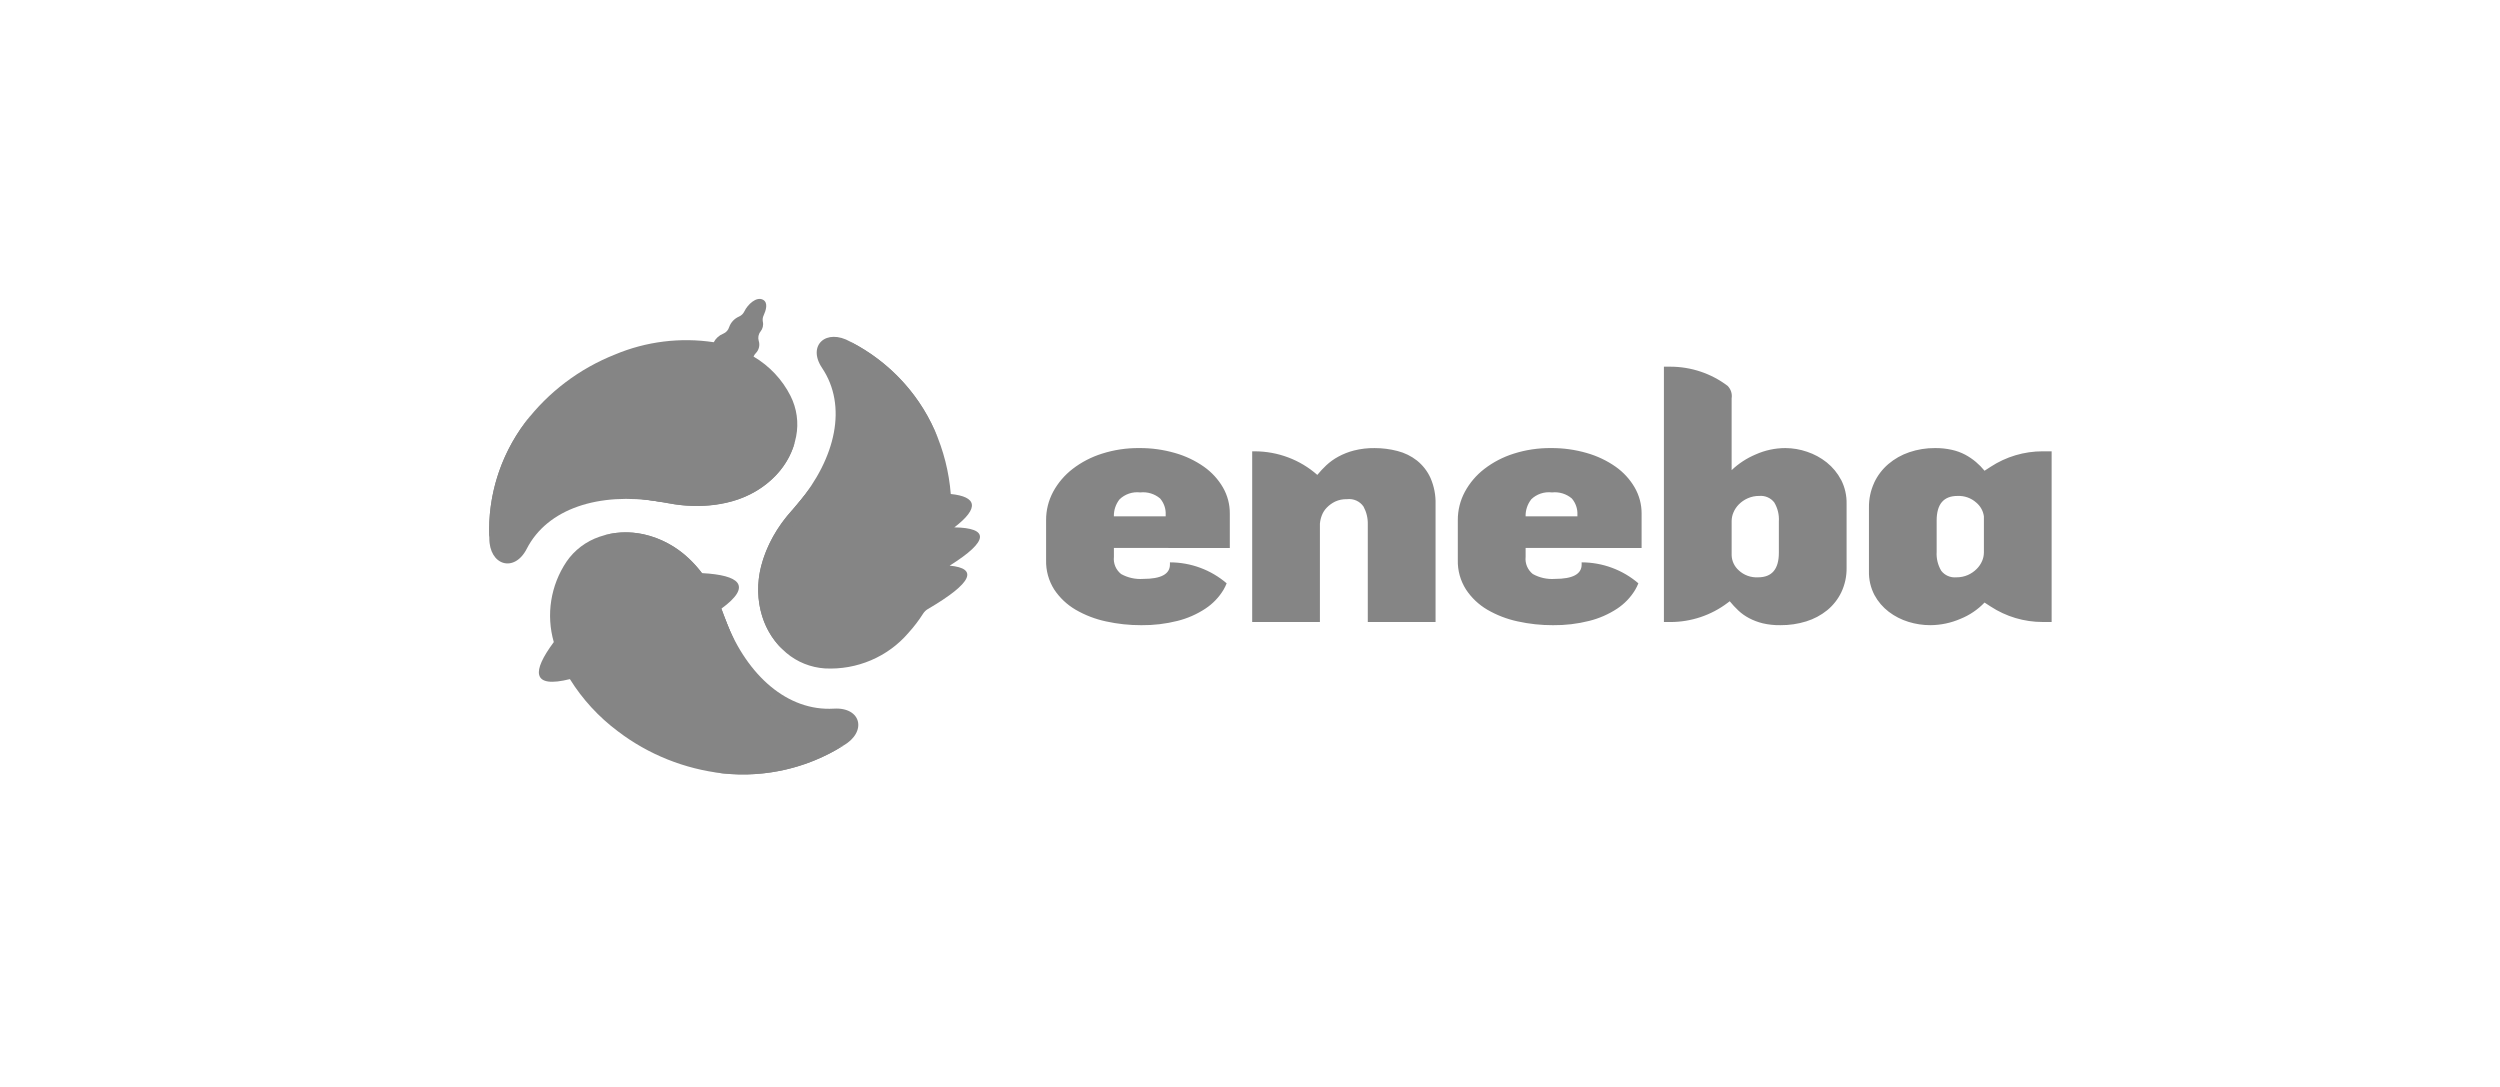 <?xml version="1.0" encoding="UTF-8"?>
<svg xmlns="http://www.w3.org/2000/svg" width="184" height="80" viewBox="0 0 184 80" fill="none">
  <rect width="184" height="80" fill="transparent"></rect>
  <path d="M36.013 39.597C36.002 41.623 37.852 42.176 38.764 40.4C40.287 37.42 44.084 36.217 48.447 36.907C52.249 37.511 37.618 28.714 36.013 39.597Z" fill="#858585"></path>
  <path d="M58.186 29.146C57.581 27.942 56.635 26.934 55.461 26.242C55.498 26.154 55.55 26.073 55.617 26.004C55.861 25.761 55.947 25.405 55.84 25.08C55.772 24.846 55.822 24.593 55.974 24.4C56.139 24.196 56.202 23.929 56.145 23.674C56.114 23.516 56.136 23.352 56.207 23.207C56.362 22.867 56.564 22.279 56.155 22.06C55.668 21.806 55.031 22.405 54.782 22.923C54.703 23.091 54.565 23.224 54.393 23.299C54.052 23.446 53.789 23.726 53.668 24.071C53.604 24.293 53.44 24.474 53.223 24.563C52.924 24.683 52.679 24.904 52.534 25.188C50.072 24.817 47.554 25.13 45.265 26.091C42.639 27.133 40.354 28.86 38.66 31.086C36.813 33.544 35.879 36.547 36.013 39.597C36.179 38.718 36.754 37.966 37.567 37.562C38.577 37.041 39.68 36.719 40.816 36.612C42.186 36.457 43.568 36.425 44.945 36.516C46.351 36.599 47.751 36.768 49.136 37.024C50.713 37.351 52.348 37.304 53.902 36.887C55.13 36.548 56.24 35.888 57.114 34.978C57.875 34.182 58.389 33.191 58.596 32.12C58.793 31.111 58.648 30.067 58.186 29.146Z" fill="#858585"></path>
  <path d="M49.135 37.029C54.368 38.004 57.704 35.44 58.497 32.552C54.803 40.1 48.218 34.734 40.479 35.09C37.862 35.212 36.34 34.278 39.054 30.583C36.951 33.123 35.869 36.33 36.013 39.597C36.583 36.044 43.867 36.05 49.135 37.029Z" fill="#858585"></path>
  <path d="M62.59 25.151C60.807 24.135 59.388 25.425 60.507 27.085C62.372 29.872 61.533 33.689 58.741 37.044C56.306 39.968 71.397 31.968 62.59 25.151Z" fill="#858585"></path>
  <path d="M70.237 38.816C72.123 37.374 71.879 36.552 69.977 36.359C69.848 34.739 69.445 33.15 68.786 31.658C67.537 28.859 65.348 26.563 62.584 25.151C63.278 25.731 63.655 26.594 63.605 27.486C63.56 28.604 63.292 29.702 62.817 30.719C62.267 31.96 61.604 33.15 60.833 34.272C60.053 35.424 59.201 36.526 58.279 37.571C57.2 38.745 56.424 40.156 56.015 41.683C55.702 42.894 55.73 44.166 56.098 45.363C56.419 46.407 57.034 47.34 57.875 48.054C58.67 48.726 59.666 49.127 60.714 49.196C63.071 49.319 65.349 48.348 66.864 46.576C67.266 46.133 67.628 45.658 67.947 45.155C68.036 45.017 68.156 44.903 68.299 44.82C71.599 42.891 71.998 41.825 69.895 41.632C72.827 39.794 72.796 38.855 70.232 38.814H70.237L70.237 38.816Z" fill="#858585"></path>
  <path d="M58.285 37.567C54.803 41.522 55.399 45.633 57.549 47.75C52.736 40.836 60.776 37.943 64.336 31.201C65.538 28.917 67.123 28.095 69.029 32.252C67.841 29.194 65.549 26.667 62.59 25.151C65.439 27.42 61.792 33.593 58.29 37.567H58.285Z" fill="#858585"></path>
  <path d="M62.046 54.892C63.838 53.877 63.398 52.034 61.372 52.156C57.979 52.359 55.01 49.75 53.43 45.709C52.062 42.176 51.633 58.984 62.046 54.887V54.892Z" fill="#858585"></path>
  <path d="M59.471 54.598C58.506 54.002 57.668 53.228 57.005 52.318C56.179 51.235 55.456 50.079 54.845 48.867C54.213 47.633 53.661 46.361 53.192 45.06L53.094 44.796C54.218 43.978 54.617 43.329 54.259 42.877C53.953 42.496 53.099 42.257 51.664 42.181C51.369 41.788 51.039 41.422 50.68 41.084C49.763 40.216 48.622 39.609 47.38 39.328C46.297 39.084 45.165 39.145 44.116 39.506C43.126 39.844 42.275 40.49 41.692 41.343C40.524 43.09 40.183 45.246 40.759 47.257C39.92 48.389 39.567 49.191 39.681 49.663C39.81 50.222 40.582 50.323 41.945 49.983C42.868 51.468 44.067 52.771 45.478 53.825C47.717 55.532 50.39 56.602 53.208 56.922C56.304 57.251 59.422 56.535 62.047 54.891C61.189 55.192 60.236 55.083 59.472 54.596L59.471 54.598Z" fill="#858585"></path>
  <path d="M53.192 45.06C51.425 40.136 47.488 38.592 44.54 39.374C53.057 38.715 51.622 46.989 55.824 53.37C57.243 55.527 57.186 57.279 52.56 56.837C55.858 57.346 59.233 56.654 62.046 54.892C58.627 56.187 54.974 50.019 53.192 45.06Z" fill="#858585"></path>
  <path d="M96.954 34.953C97.158 34.704 97.377 34.469 97.612 34.248C97.877 34.001 98.173 33.787 98.493 33.613C98.858 33.414 99.248 33.26 99.653 33.157C100.149 33.032 100.659 32.972 101.171 32.979C101.738 32.979 102.302 33.05 102.849 33.192C103.375 33.324 103.866 33.565 104.29 33.897C104.718 34.242 105.059 34.68 105.284 35.177C105.55 35.789 105.677 36.451 105.657 37.116V45.781H100.669V38.593C100.681 38.139 100.574 37.69 100.357 37.288C100.09 36.892 99.616 36.679 99.135 36.74C98.838 36.731 98.544 36.79 98.274 36.912C98.046 37.022 97.839 37.17 97.663 37.349C97.5 37.513 97.373 37.708 97.29 37.923C97.212 38.123 97.163 38.333 97.145 38.547V45.781H92.161V33.217H92.337C94.042 33.217 95.687 33.834 96.954 34.953ZM135.504 35.318C135.246 34.824 134.886 34.387 134.447 34.034C134.015 33.69 133.524 33.423 132.996 33.248C132.485 33.072 131.948 32.981 131.406 32.978C130.647 32.979 129.898 33.141 129.209 33.45C128.556 33.726 127.958 34.117 127.448 34.603V29.323C127.503 28.987 127.394 28.645 127.153 28.4C125.945 27.485 124.462 26.988 122.936 26.988H122.464V45.781H122.936C124.462 45.781 125.946 45.284 127.153 44.369L127.308 44.252C127.503 44.492 127.715 44.719 127.94 44.932C128.177 45.155 128.444 45.344 128.733 45.496C129.05 45.663 129.388 45.79 129.738 45.876C130.165 45.975 130.604 46.021 131.044 46.013C131.687 46.018 132.327 45.924 132.94 45.734C133.503 45.56 134.028 45.281 134.484 44.912C134.925 44.548 135.281 44.094 135.525 43.582C135.789 43.019 135.92 42.404 135.909 41.785V37.09C135.924 36.474 135.785 35.864 135.505 35.313L135.504 35.318ZM130.924 40.684C130.924 41.889 130.413 42.491 129.391 42.491C128.864 42.52 128.347 42.332 127.967 41.973C127.65 41.689 127.463 41.292 127.449 40.872V38.333C127.452 38.12 127.498 37.91 127.583 37.714C127.675 37.495 127.809 37.295 127.977 37.125C128.162 36.938 128.382 36.786 128.624 36.678C128.894 36.557 129.188 36.497 129.484 36.5C129.912 36.463 130.33 36.645 130.588 36.983C130.839 37.405 130.955 37.891 130.924 38.379V40.684ZM137.939 35.526C138.183 35.003 138.538 34.535 138.981 34.156C139.433 33.771 139.957 33.474 140.524 33.283C141.134 33.076 141.775 32.973 142.42 32.978C142.838 32.974 143.256 33.018 143.664 33.109C144.007 33.185 144.338 33.307 144.648 33.47C144.924 33.62 145.185 33.797 145.425 33.998C145.657 34.195 145.871 34.412 146.062 34.647L146.508 34.358C147.643 33.614 148.976 33.216 150.342 33.216H151V45.779H150.342C148.977 45.779 147.643 45.382 146.508 44.637L146.062 44.348C145.566 44.867 144.962 45.276 144.291 45.546C143.589 45.851 142.83 46.01 142.063 46.013C141.522 46.012 140.984 45.93 140.467 45.77C139.942 45.61 139.451 45.359 139.016 45.029C138.579 44.695 138.219 44.275 137.96 43.795C137.678 43.254 137.539 42.651 137.555 42.044V37.354C137.546 36.726 137.676 36.104 137.939 35.532V35.526ZM144.84 42.319C145.082 42.21 145.302 42.059 145.487 41.872C145.657 41.702 145.792 41.502 145.886 41.283C145.97 41.085 146.014 40.873 146.015 40.658V38.003C145.962 37.608 145.761 37.246 145.45 36.988C145.075 36.653 144.579 36.478 144.072 36.501C143.05 36.501 142.538 37.105 142.538 38.313V40.613C142.507 41.1 142.624 41.586 142.875 42.009C143.133 42.346 143.551 42.529 143.979 42.491C144.275 42.496 144.569 42.437 144.84 42.319ZM120.822 40.334V37.795C120.825 37.125 120.65 36.465 120.314 35.882C119.965 35.279 119.488 34.758 118.915 34.353C118.271 33.901 117.553 33.56 116.791 33.343C115.936 33.095 115.047 32.971 114.154 32.978C113.222 32.969 112.295 33.107 111.409 33.389C110.624 33.636 109.891 34.017 109.243 34.516C108.653 34.973 108.166 35.545 107.814 36.196C107.468 36.841 107.29 37.559 107.295 38.288V41.222C107.275 41.989 107.486 42.744 107.902 43.395C108.302 44 108.839 44.507 109.471 44.877C110.163 45.278 110.915 45.567 111.699 45.735C112.552 45.923 113.425 46.017 114.299 46.014C115.197 46.024 116.093 45.918 116.963 45.699C117.698 45.516 118.395 45.21 119.025 44.796C119.567 44.436 120.02 43.963 120.351 43.41C120.441 43.257 120.519 43.097 120.584 42.932C119.429 41.939 117.945 41.391 116.409 41.389V41.551C116.409 42.255 115.753 42.607 114.44 42.607C113.874 42.648 113.307 42.523 112.813 42.247C112.432 41.941 112.233 41.468 112.285 40.988V40.328L120.823 40.333L120.822 40.334ZM112.688 36.76C113.091 36.364 113.66 36.173 114.226 36.242C114.756 36.185 115.285 36.346 115.687 36.689C115.973 37.023 116.119 37.451 116.097 37.887V38.004H112.284C112.273 37.556 112.417 37.118 112.693 36.761L112.688 36.76ZM90.514 40.334V37.795C90.519 37.126 90.346 36.466 90.012 35.882C89.663 35.279 89.186 34.758 88.613 34.353C87.969 33.901 87.251 33.56 86.489 33.343C85.633 33.095 84.745 32.971 83.852 32.978C82.92 32.969 81.993 33.107 81.107 33.389C80.322 33.636 79.588 34.017 78.941 34.516C78.35 34.973 77.863 35.545 77.511 36.196C77.166 36.841 76.988 37.559 76.993 38.288V41.222C76.972 41.988 77.18 42.744 77.594 43.395C77.997 44 78.535 44.507 79.169 44.877C79.86 45.278 80.612 45.567 81.397 45.735C82.25 45.923 83.122 46.017 83.997 46.014C84.895 46.024 85.791 45.918 86.66 45.699C87.394 45.516 88.09 45.21 88.717 44.796C89.261 44.437 89.716 43.964 90.049 43.41C90.139 43.257 90.216 43.097 90.282 42.932C89.126 41.939 87.643 41.391 86.107 41.389V41.551C86.107 42.255 85.451 42.607 84.138 42.607C83.572 42.648 83.005 42.523 82.511 42.247C82.13 41.941 81.931 41.468 81.983 40.988V40.328L90.515 40.333L90.514 40.334ZM82.391 36.76C82.793 36.365 83.359 36.174 83.924 36.242C84.453 36.185 84.983 36.346 85.385 36.689C85.671 37.023 85.817 37.451 85.794 37.887V38.004H81.981C81.97 37.556 82.115 37.117 82.391 36.76Z" fill="#858585"></path>
</svg>
